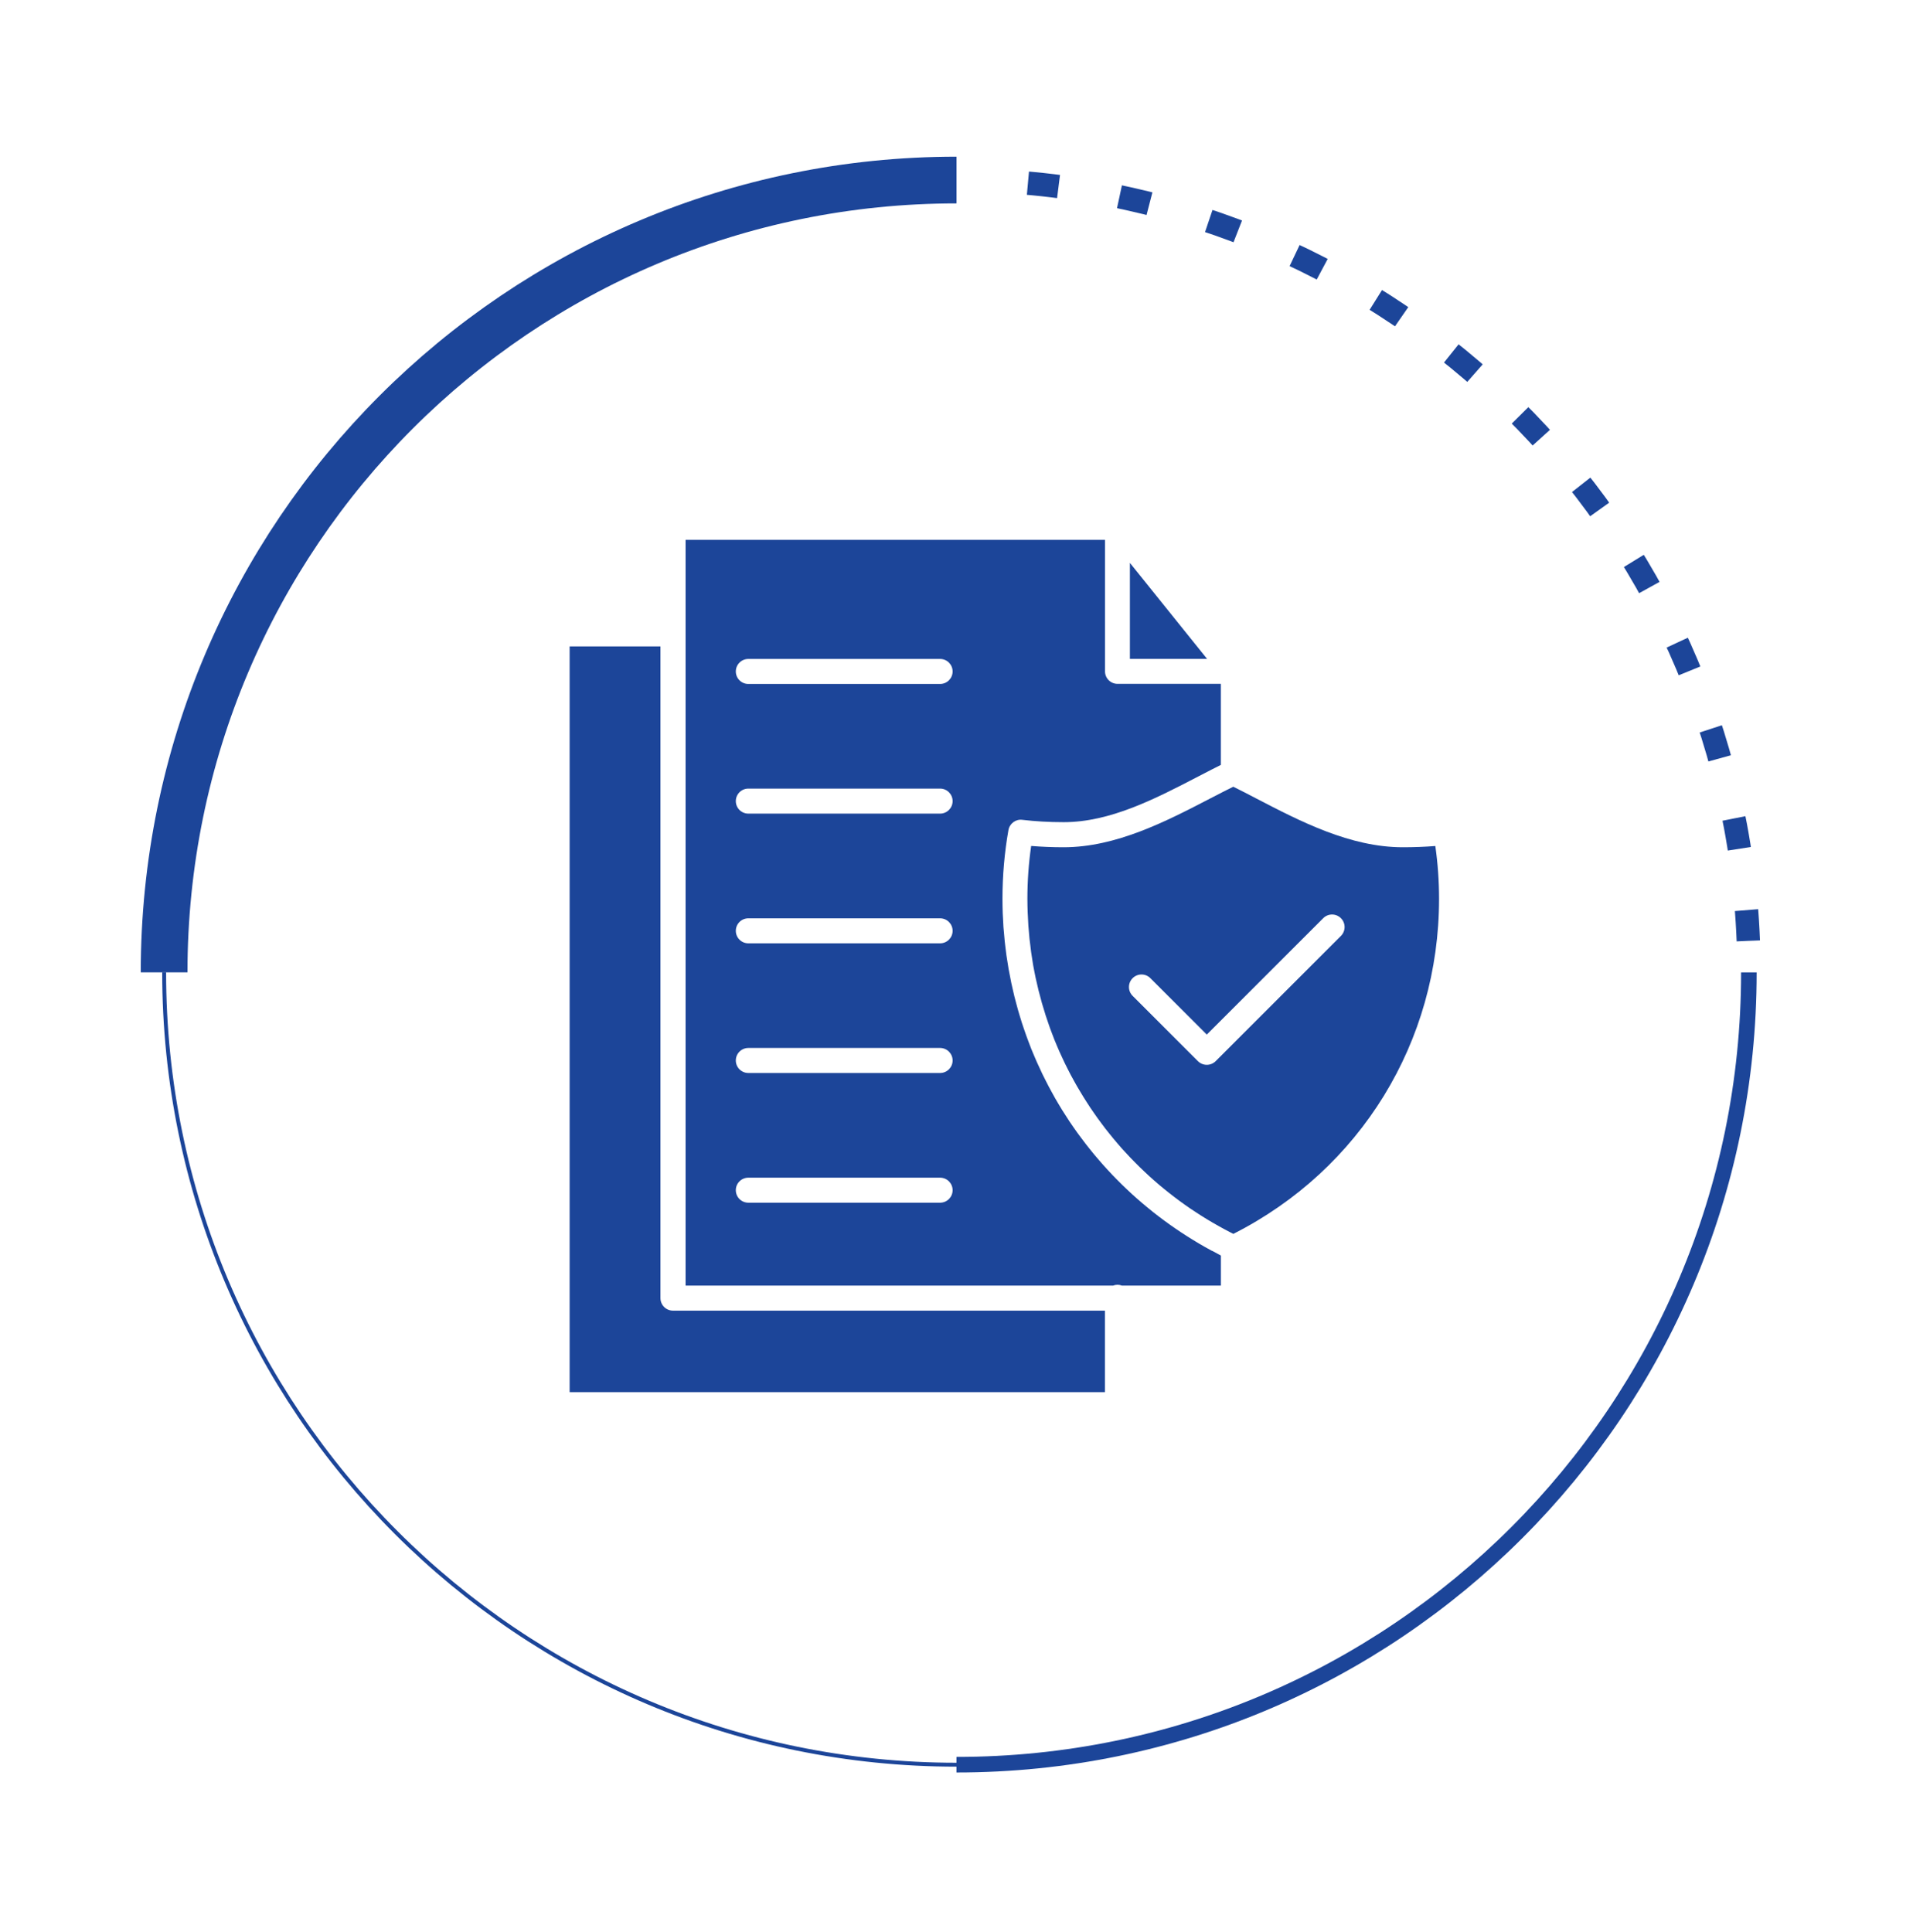 <svg width="100" height="101" viewBox="0 0 100 101" fill="none" xmlns="http://www.w3.org/2000/svg">
<path d="M50 92.254C72.876 92.255 91.421 73.71 91.421 50.834" stroke="#1C4599" stroke-width="0.814" stroke-miterlimit="10"/>
<path d="M8.581 50.833C8.58 73.709 27.126 92.254 50.002 92.254" stroke="#1C4599" stroke-width="0.204" stroke-miterlimit="10"/>
<path d="M50 9.412C27.124 9.412 8.579 27.957 8.579 50.833" stroke="#1C4599" stroke-width="2.442" stroke-miterlimit="10"/>
<path d="M91.392 49.186C90.541 27.4 72.863 9.934 50.991 9.422" stroke="#1C4599" stroke-width="1.221" stroke-miterlimit="10" stroke-dasharray="1.61 3.23"/>
<path d="M63.351 65.39C63.23 65.324 63.113 65.259 62.995 65.193C62.898 65.138 62.801 65.081 62.704 65.026C62.587 64.958 62.471 64.887 62.356 64.816C62.262 64.759 62.165 64.699 62.071 64.638C61.959 64.568 61.846 64.495 61.733 64.419C61.639 64.356 61.548 64.296 61.456 64.233C61.346 64.157 61.236 64.081 61.129 64.005C61.037 63.94 60.948 63.874 60.859 63.809C60.752 63.73 60.647 63.652 60.542 63.571C60.454 63.503 60.367 63.435 60.281 63.367C60.179 63.285 60.077 63.202 59.975 63.118C59.888 63.047 59.804 62.977 59.721 62.906C59.621 62.819 59.522 62.736 59.422 62.647C59.339 62.574 59.258 62.5 59.176 62.427C59.08 62.338 58.985 62.249 58.891 62.16C58.81 62.084 58.731 62.008 58.653 61.932C58.559 61.841 58.467 61.749 58.378 61.657C58.302 61.579 58.224 61.501 58.148 61.422C58.059 61.328 57.97 61.233 57.883 61.137C57.81 61.056 57.734 60.974 57.661 60.893C57.575 60.796 57.491 60.7 57.407 60.6C57.337 60.516 57.263 60.433 57.193 60.349C57.111 60.249 57.03 60.15 56.949 60.048C56.881 59.962 56.813 59.878 56.745 59.789C56.666 59.687 56.591 59.585 56.512 59.48C56.447 59.391 56.381 59.305 56.316 59.216C56.24 59.111 56.167 59.006 56.093 58.899C56.031 58.81 55.968 58.718 55.907 58.627C55.837 58.52 55.766 58.412 55.698 58.302C55.638 58.211 55.58 58.119 55.52 58.025C55.452 57.915 55.387 57.805 55.321 57.695C55.266 57.601 55.209 57.507 55.154 57.41C55.091 57.297 55.028 57.185 54.968 57.072C54.916 56.975 54.861 56.879 54.811 56.782C54.751 56.669 54.693 56.551 54.636 56.439C54.586 56.342 54.536 56.242 54.489 56.146C54.434 56.031 54.379 55.913 54.327 55.795C54.28 55.696 54.233 55.596 54.188 55.494C54.136 55.376 54.086 55.258 54.036 55.138C53.994 55.036 53.95 54.934 53.908 54.832C53.861 54.712 53.814 54.591 53.769 54.468C53.73 54.366 53.691 54.264 53.654 54.159C53.61 54.036 53.568 53.913 53.526 53.79C53.489 53.686 53.455 53.584 53.421 53.479C53.382 53.356 53.345 53.23 53.306 53.105C53.275 53 53.241 52.895 53.212 52.788C53.175 52.662 53.144 52.534 53.11 52.408C53.081 52.301 53.052 52.196 53.026 52.089C52.995 51.961 52.966 51.833 52.937 51.704C52.913 51.597 52.887 51.49 52.864 51.382C52.835 51.252 52.811 51.121 52.788 50.987L52.725 50.665C52.701 50.529 52.681 50.393 52.66 50.257C52.644 50.152 52.626 50.048 52.61 49.94C52.589 49.799 52.573 49.658 52.557 49.516C52.544 49.414 52.531 49.312 52.521 49.21C52.505 49.061 52.495 48.912 52.482 48.765C52.474 48.668 52.463 48.572 52.455 48.475C52.445 48.31 52.437 48.142 52.429 47.977C52.427 47.896 52.419 47.815 52.416 47.734C52.408 47.485 52.403 47.237 52.403 46.986C52.403 45.774 52.508 44.567 52.715 43.395C52.775 43.052 53.097 42.814 53.437 42.858C54.112 42.939 54.842 42.981 55.604 42.981C58.035 42.981 60.383 41.764 62.654 40.584C62.885 40.464 63.11 40.348 63.332 40.233C63.398 40.199 63.463 40.168 63.529 40.134C63.626 40.084 63.722 40.034 63.819 39.987V35.75H58.417C58.056 35.75 57.763 35.457 57.763 35.096V28.22H35.838V67.207H58.189C58.26 67.18 58.336 67.165 58.417 67.165C58.498 67.165 58.574 67.18 58.644 67.207H63.821V65.636C63.766 65.607 63.711 65.576 63.656 65.547C63.557 65.495 63.457 65.442 63.358 65.388L63.351 65.39ZM49.142 62.874H39.119C38.757 62.874 38.464 62.581 38.464 62.22C38.464 61.859 38.757 61.566 39.119 61.566H49.142C49.504 61.566 49.797 61.859 49.797 62.22C49.797 62.581 49.504 62.874 49.142 62.874ZM49.142 56.093H39.119C38.757 56.093 38.464 55.8 38.464 55.439C38.464 55.078 38.757 54.785 39.119 54.785H49.142C49.504 54.785 49.797 55.078 49.797 55.439C49.797 55.8 49.504 56.093 49.142 56.093ZM49.142 49.315H39.119C38.757 49.315 38.464 49.022 38.464 48.661C38.464 48.3 38.757 48.007 39.119 48.007H49.142C49.504 48.007 49.797 48.3 49.797 48.661C49.797 49.022 49.504 49.315 49.142 49.315ZM49.142 42.534H39.119C38.757 42.534 38.464 42.241 38.464 41.88C38.464 41.519 38.757 41.226 39.119 41.226H49.142C49.504 41.226 49.797 41.519 49.797 41.88C49.797 42.241 49.504 42.534 49.142 42.534ZM49.142 35.756H39.119C38.757 35.756 38.464 35.463 38.464 35.102C38.464 34.741 38.757 34.448 39.119 34.448H49.142C49.504 34.448 49.797 34.741 49.797 35.102C49.797 35.463 49.504 35.756 49.142 35.756Z" fill="#1C4599"/>
<path d="M59.064 29.426V34.446H63.1L59.064 29.426Z" fill="#1C4599"/>
<path d="M34.525 67.862V33.792H29.777V72.778H57.758V68.517H35.179C34.818 68.517 34.525 68.224 34.525 67.863V67.862Z" fill="#1C4599"/>
<path d="M75.029 44.227C74.476 44.271 73.909 44.292 73.33 44.292C70.577 44.292 67.973 42.939 65.675 41.745C65.259 41.528 64.861 41.321 64.468 41.128L64.138 41.293C64.07 41.327 64.002 41.361 63.932 41.397C63.709 41.513 63.484 41.628 63.251 41.748C60.953 42.939 58.349 44.292 55.599 44.292C55.015 44.292 54.445 44.268 53.903 44.224C53.772 45.132 53.706 46.059 53.706 46.988C53.706 47.223 53.712 47.456 53.72 47.689C53.722 47.77 53.727 47.849 53.733 47.93C53.741 48.082 53.746 48.236 53.756 48.388C53.761 48.479 53.772 48.571 53.78 48.665C53.79 48.804 53.801 48.943 53.816 49.079C53.827 49.178 53.84 49.278 53.853 49.374C53.869 49.505 53.882 49.634 53.9 49.764C53.916 49.867 53.932 49.969 53.947 50.073C53.966 50.196 53.984 50.322 54.005 50.445C54.023 50.55 54.044 50.654 54.065 50.762C54.089 50.879 54.11 51 54.136 51.117C54.159 51.225 54.183 51.33 54.209 51.434C54.235 51.549 54.261 51.667 54.29 51.782C54.316 51.887 54.345 51.992 54.374 52.096C54.405 52.212 54.434 52.324 54.465 52.439C54.494 52.544 54.528 52.649 54.56 52.751C54.594 52.863 54.628 52.976 54.662 53.086C54.696 53.19 54.733 53.292 54.767 53.397C54.803 53.507 54.84 53.617 54.879 53.724C54.916 53.826 54.958 53.928 54.994 54.031C55.036 54.138 55.075 54.245 55.117 54.352C55.159 54.455 55.201 54.554 55.243 54.656C55.287 54.761 55.332 54.868 55.379 54.973C55.423 55.072 55.471 55.172 55.518 55.274C55.565 55.376 55.612 55.48 55.662 55.583C55.709 55.682 55.761 55.781 55.811 55.881C55.861 55.98 55.913 56.082 55.965 56.182C56.017 56.279 56.07 56.376 56.125 56.475C56.18 56.574 56.232 56.674 56.29 56.771C56.345 56.867 56.402 56.962 56.46 57.056C56.517 57.153 56.575 57.25 56.635 57.346C56.693 57.441 56.753 57.532 56.813 57.627C56.873 57.721 56.934 57.815 56.996 57.909C57.059 58.001 57.122 58.092 57.185 58.184C57.248 58.276 57.313 58.367 57.378 58.459C57.444 58.55 57.512 58.639 57.577 58.728C57.645 58.817 57.711 58.909 57.779 58.998C57.847 59.087 57.918 59.173 57.988 59.26C58.059 59.349 58.13 59.435 58.2 59.521C58.271 59.608 58.344 59.691 58.417 59.778C58.491 59.864 58.564 59.948 58.637 60.032C58.713 60.115 58.789 60.197 58.865 60.28C58.941 60.364 59.017 60.445 59.095 60.526C59.174 60.608 59.252 60.686 59.331 60.767C59.409 60.848 59.49 60.927 59.572 61.008C59.653 61.086 59.734 61.165 59.815 61.241C59.896 61.319 59.98 61.395 60.064 61.474C60.147 61.55 60.231 61.623 60.315 61.699C60.401 61.775 60.485 61.848 60.574 61.924C60.66 61.997 60.747 62.068 60.836 62.141C60.925 62.214 61.014 62.285 61.103 62.356C61.192 62.426 61.283 62.495 61.372 62.565C61.464 62.633 61.553 62.704 61.647 62.772C61.739 62.84 61.833 62.905 61.925 62.973C62.019 63.039 62.11 63.107 62.207 63.17C62.301 63.235 62.398 63.298 62.495 63.361C62.592 63.424 62.686 63.486 62.786 63.549C62.882 63.612 62.982 63.672 63.081 63.732C63.181 63.793 63.28 63.853 63.38 63.91C63.479 63.968 63.581 64.025 63.683 64.083C63.785 64.141 63.885 64.196 63.987 64.251C64.089 64.306 64.194 64.361 64.298 64.415C64.356 64.444 64.413 64.473 64.471 64.504C71.114 61.141 75.225 54.46 75.225 46.993C75.225 46.069 75.16 45.142 75.031 44.232L75.029 44.227ZM70.095 48.927L63.547 55.475C63.419 55.603 63.251 55.666 63.084 55.666C62.916 55.666 62.749 55.603 62.621 55.475L59.208 52.062C58.951 51.806 58.951 51.392 59.208 51.136C59.464 50.879 59.878 50.879 60.134 51.136L63.084 54.085L69.169 48.001C69.425 47.744 69.839 47.744 70.095 48.001C70.352 48.257 70.352 48.671 70.095 48.927L70.095 48.927Z" fill="#1C4599"/>
</svg>
